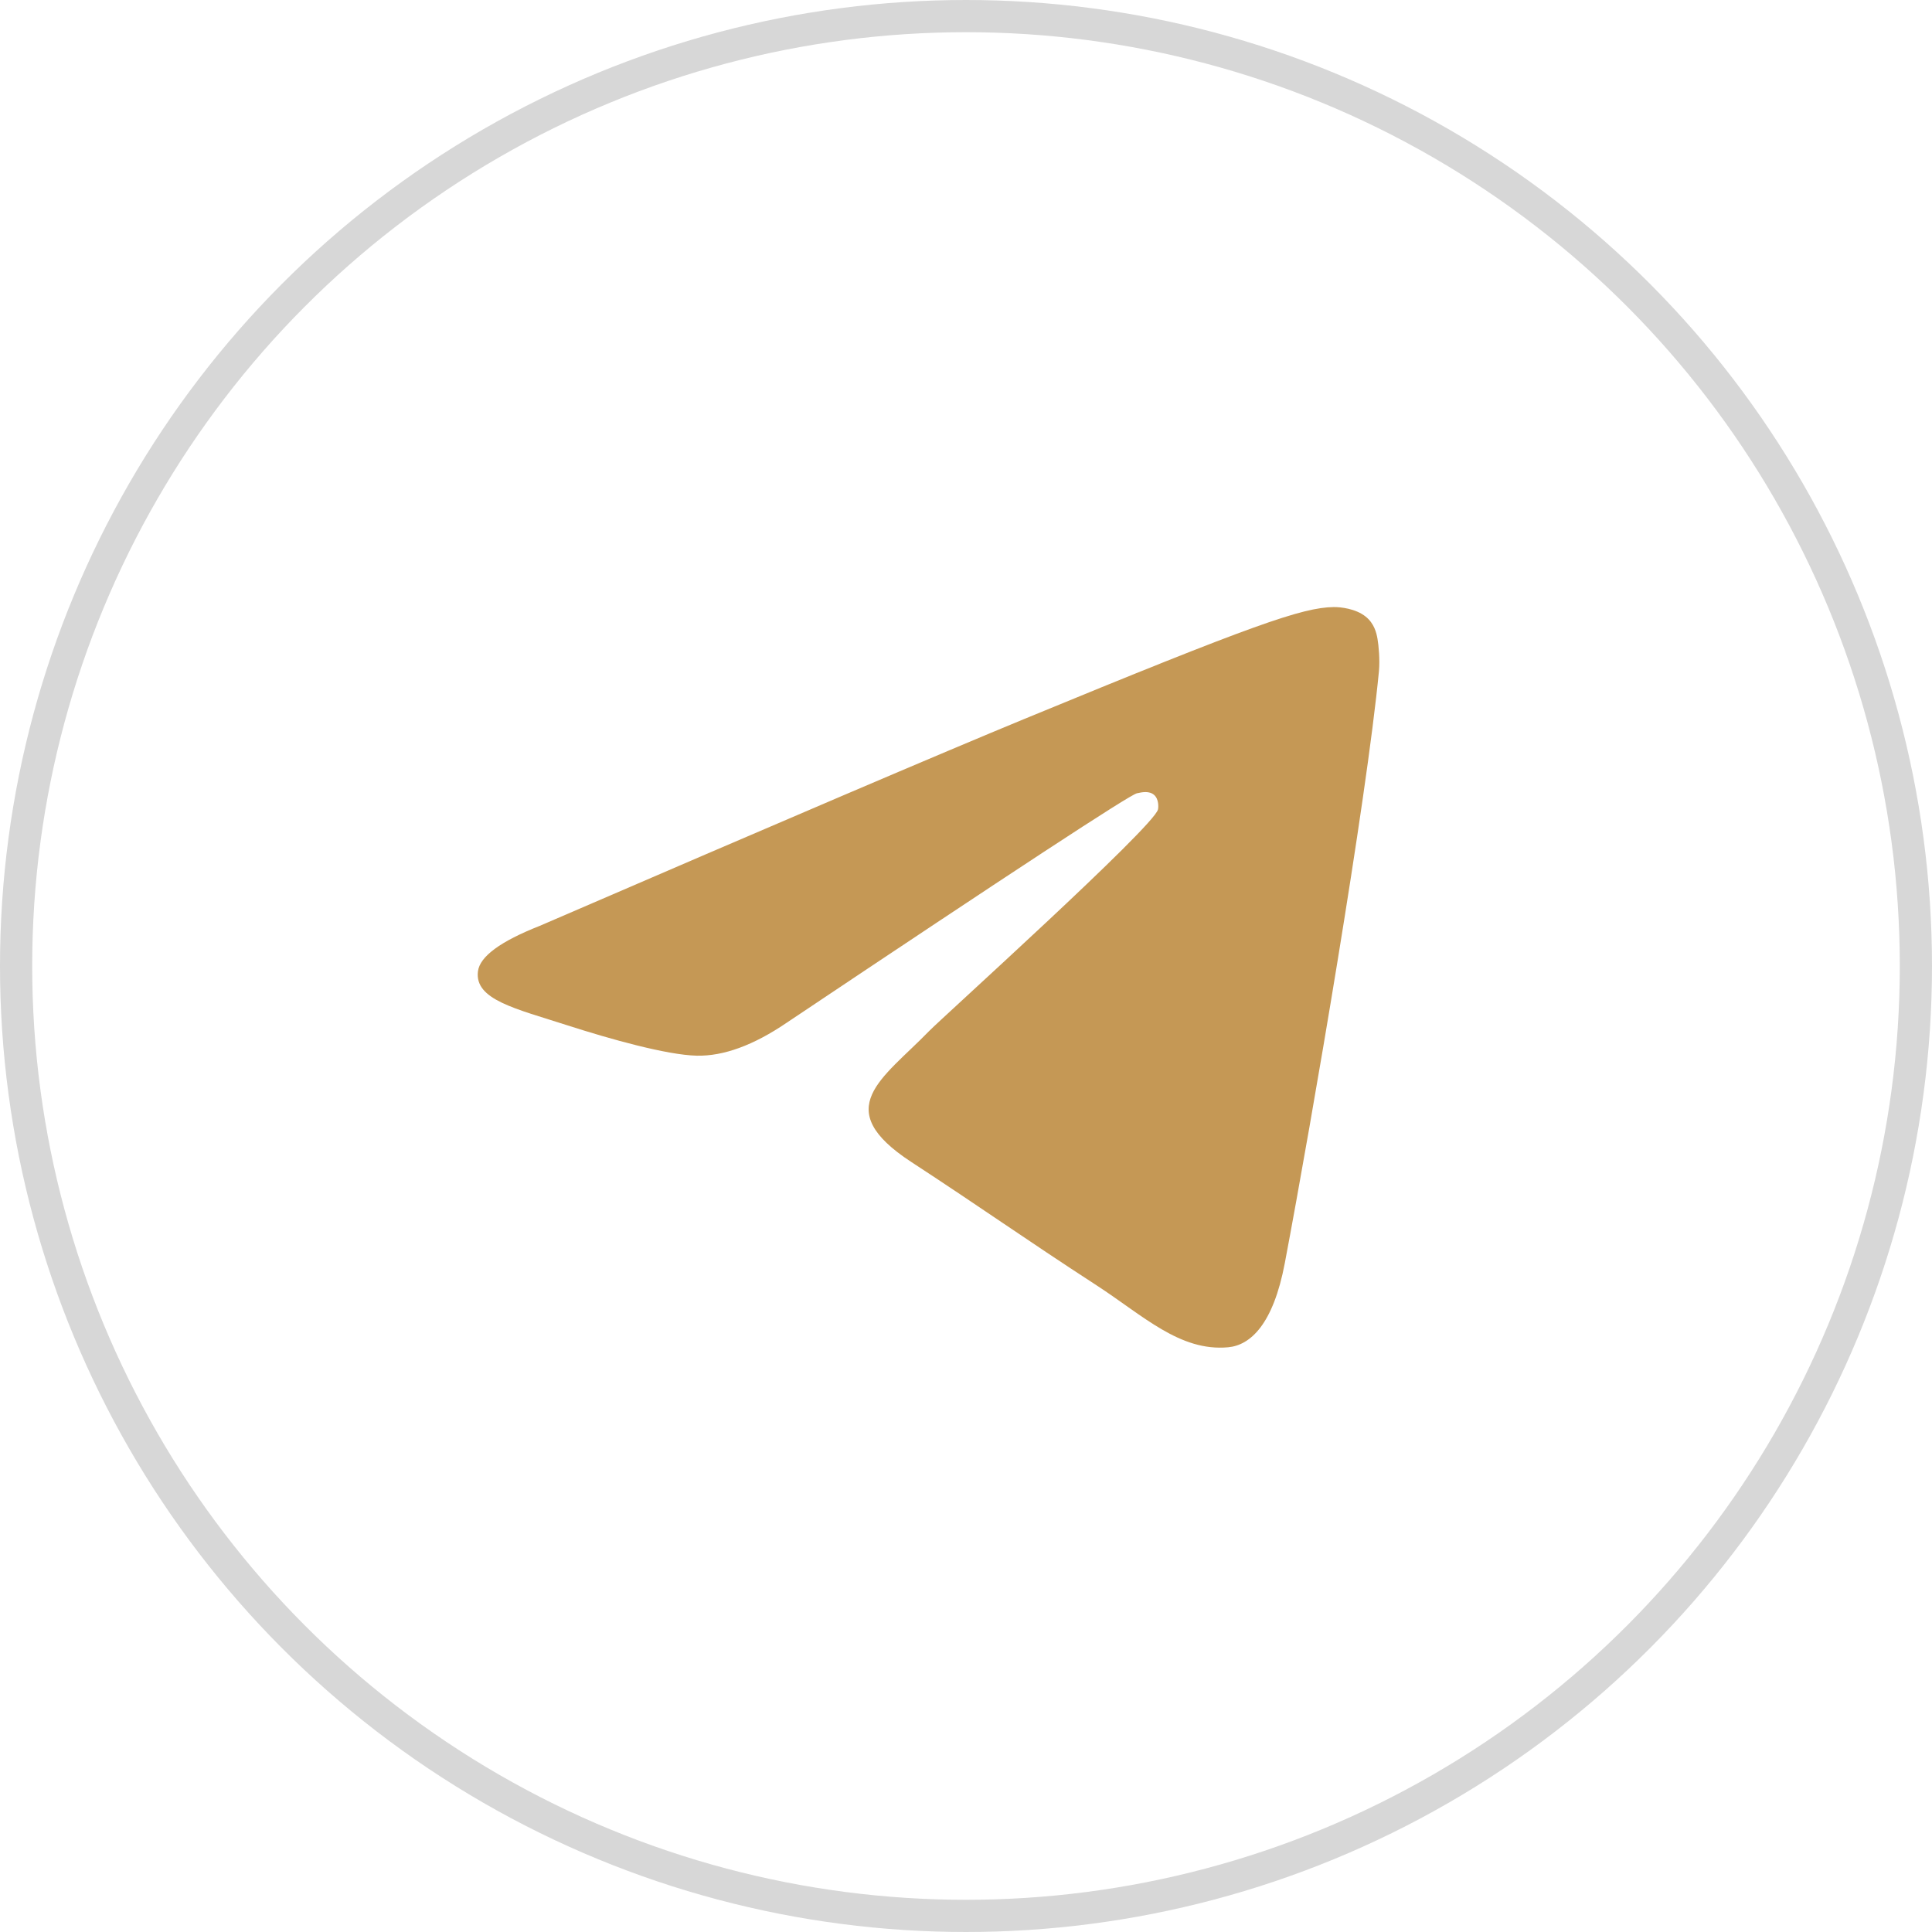 <?xml version="1.0" encoding="UTF-8"?> <svg xmlns="http://www.w3.org/2000/svg" width="60" height="60" viewBox="0 0 60 60" fill="none"> <circle cx="30" cy="30" r="29.5" stroke="#D7D7D7"></circle> <path fill-rule="evenodd" clip-rule="evenodd" d="M16.761 28.754C24.277 25.508 29.289 23.368 31.797 22.334C38.957 19.382 40.445 18.87 41.414 18.853C41.628 18.849 42.105 18.901 42.413 19.15C42.674 19.36 42.746 19.643 42.78 19.842C42.815 20.041 42.858 20.494 42.824 20.848C42.435 24.889 40.757 34.695 39.902 39.221C39.541 41.136 38.829 41.778 38.14 41.841C36.643 41.978 35.506 40.86 34.056 39.918C31.787 38.444 30.505 37.526 28.302 36.087C25.757 34.425 27.407 33.511 28.858 32.017C29.237 31.626 35.834 25.679 35.962 25.139C35.978 25.072 35.993 24.82 35.842 24.687C35.691 24.555 35.469 24.6 35.308 24.636C35.08 24.687 31.455 27.062 24.433 31.761C23.404 32.461 22.472 32.803 21.637 32.785C20.716 32.765 18.945 32.269 17.629 31.845C16.014 31.324 14.731 31.049 14.843 30.166C14.901 29.706 15.54 29.235 16.761 28.754Z" fill="#C59855"></path> </svg> 